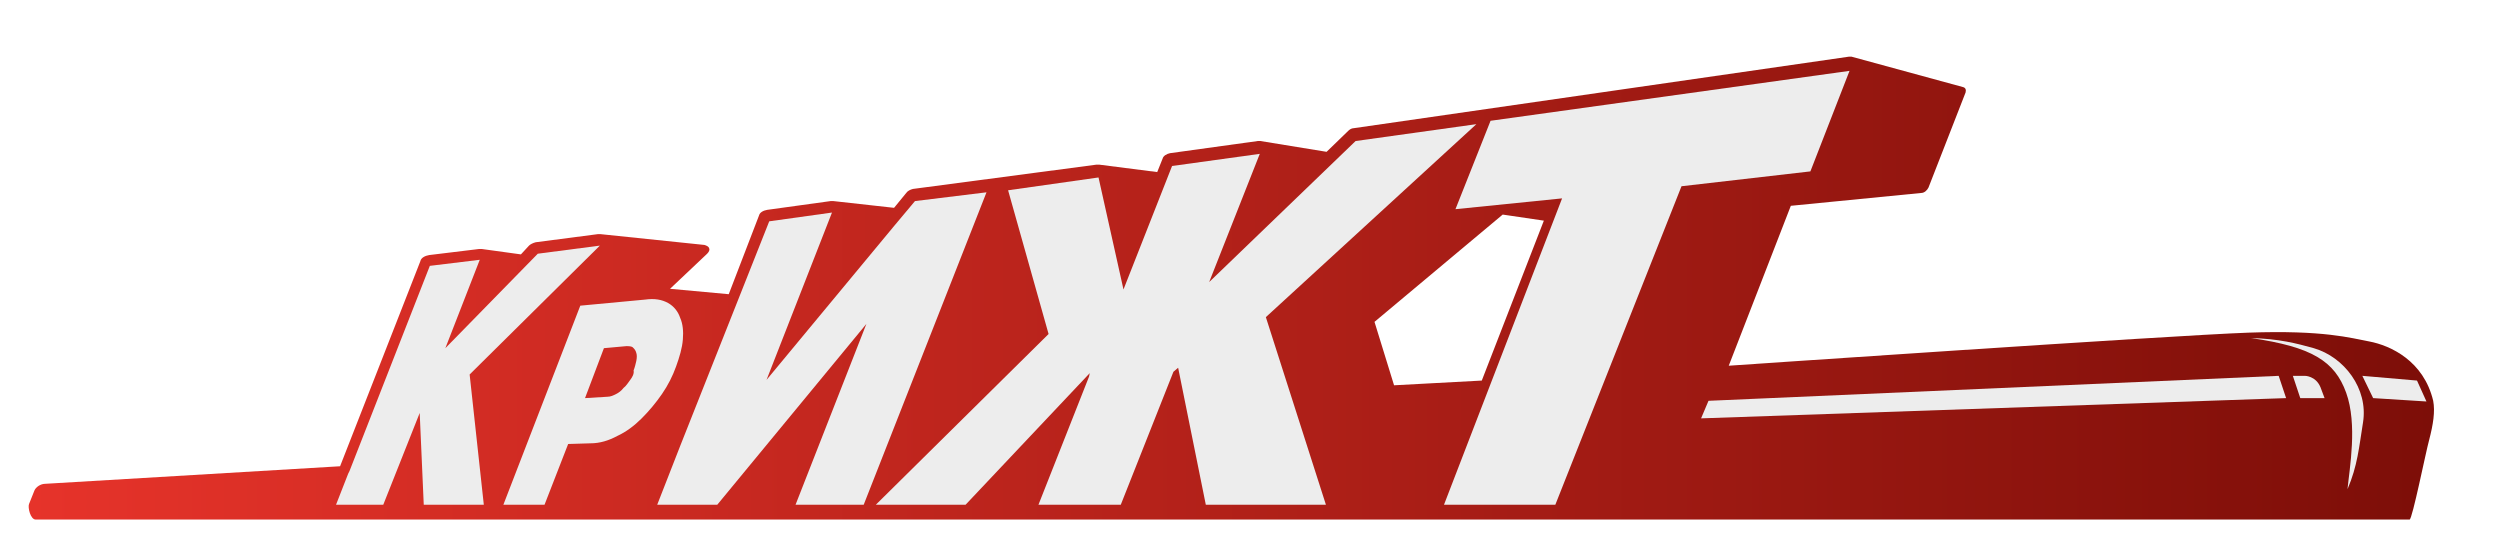<?xml version="1.0" encoding="utf-8"?>
<!-- Generator: Adobe Illustrator 24.1.0, SVG Export Plug-In . SVG Version: 6.00 Build 0)  -->
<svg version="1.1" id="Слой_1" xmlns="http://www.w3.org/2000/svg" xmlns:xlink="http://www.w3.org/1999/xlink" x="0px" y="0px"
	 viewBox="0 0 370.5 80" style="enable-background:new 0 0 370.5 80;" xml:space="preserve">
<style type="text/css">
	.st0{fill:url(#SVGID_1_);}
	.st1{fill:#EDEDED;}
</style>
<g>
	
		<linearGradient id="SVGID_1_" gradientUnits="userSpaceOnUse" x1="4.334" y1="38.215" x2="360.747" y2="38.215" gradientTransform="matrix(1 0 0 -1 0 80.89)">
		<stop  offset="0" style="stop-color:#E6332A"/>
		<stop  offset="1" style="stop-color:#7D0E08"/>
	</linearGradient>
	<path class="st0" d="M357.1,77c0.4,0,2.4-10,2.9-11.8c0.6-2.3,0.9-4.2,0.6-5.8c-1.4-5.9-6.3-8.2-9.5-8.8c-2.7-0.5-6.7-1.7-17.9-1.3
		c-11.3,0.4-77,4.9-77,4.9l9.2-23.7l19.3-1.9c0.5,0,0.9-0.4,1.1-0.8l5.5-14.1c0.1-0.4,0-0.7-0.4-0.8l-16.5-4.5c-0.1,0-0.3,0-0.4,0
		L200.6,19c-0.3,0-0.6,0.2-0.8,0.4l-3.2,3.1l-9.8-1.6c-0.1,0-0.3,0-0.4,0l-13,1.8c-0.5,0.1-1,0.4-1.1,0.8l-0.8,2l-8.6-1.1
		c-0.1,0-0.2,0-0.4,0L135.3,28c-0.4,0.1-0.8,0.3-1,0.6l-1.8,2.2l-9-1c-0.1,0-0.3,0-0.4,0l-9.4,1.3c-0.6,0.1-1.1,0.4-1.2,0.8
		l-4.5,11.7l-8.7-0.8l5.5-5.2c0.3-0.3,0.4-0.6,0.3-0.8c-0.1-0.3-0.4-0.4-0.7-0.5L89,34.7c-0.1,0-0.3,0-0.4,0l-9.2,1.2
		c-0.4,0.1-0.8,0.3-1,0.5l-1.2,1.3l-5.8-0.8c-0.1,0-0.3,0-0.4,0l-7.4,0.9c-0.6,0.1-1.2,0.4-1.3,0.9L50.4,69.1L6.7,71.7
		c-0.7,0-1.4,0.5-1.6,1l-0.8,2c-0.2,0.5,0.2,2.3,1,2.3L357.1,77L357.1,77z M222.7,31.8l6.1,0.9l-9.2,23.7l-13,0.7l-2.9-9.4
		L222.7,31.8z"/>
	<g>
		<g>
			<g>
				<polygon class="st1" points="79.7,37.6 66,51.6 71.1,38.5 63.7,39.4 51.8,69.8 51.6,70.2 49.8,74.8 56.8,74.8 62.2,61.2 
					62.8,74.8 71.7,74.8 69.6,55.5 88.9,36.4 				"/>
				<path class="st1" d="M100.8,47.1c-0.3-0.9-0.9-1.7-1.8-2.2c-0.9-0.5-2-0.7-3.4-0.5L86,45.3L74.6,74.8h5.2h0.9l3.5-9l3.3-0.1
					c1.4,0,2.7-0.4,4-1.1c1.3-0.6,2.5-1.5,3.6-2.6c1.1-1.1,2.1-2.3,3-3.6s1.6-2.7,2.1-4.1c0.5-1.4,0.9-2.7,1-4
					C101.3,49.1,101.2,48,100.8,47.1z M93.4,56.3c-0.3,0.4-0.6,0.9-1,1.2c-0.3,0.4-0.7,0.7-1.1,0.9c-0.4,0.2-0.8,0.4-1.3,0.4
					c0,0,0,0,0,0c0,0,0,0,0,0s0,0,0,0c0,0,0,0,0,0L86.7,59l2.8-7.4l3.3-0.3h0c0,0,0,0,0,0h0c0,0,0,0,0,0c0.4,0,0.8,0,1,0.2
					s0.4,0.4,0.5,0.8c0.1,0.3,0.1,0.7,0,1.2c-0.1,0.4-0.2,0.9-0.4,1.4C94,55.4,93.7,55.9,93.4,56.3z"/>
				<polygon class="st1" points="132.5,33.5 113.6,56.3 123.3,31.5 114,32.8 100.8,66.1 97.4,74.8 103,74.8 106.3,74.8 128.4,48 
					128.4,48 117.9,74.8 128,74.8 146.2,28.5 135.6,29.8 				"/>
				<polygon class="st1" points="200.9,20.9 179.2,41.8 186.7,22.8 173.7,24.6 166.5,42.9 162.8,26.3 149.4,28.2 155.4,49.5 
					129.8,74.8 143.1,74.8 161.5,55.3 161.4,55.8 153.9,74.8 166.1,74.8 173.9,55.1 174.6,54.5 178.7,74.8 179.1,74.8 196.5,74.8 
					187.6,47 218.8,18.4 				"/>
				<polygon class="st1" points="274.1,10.5 220.9,17.9 215.7,31 231.5,29.4 214,74.8 230.5,74.8 249.2,27.6 268.3,25.4 				"/>
			</g>
			<polygon class="st1" points="337.7,55.7 253.2,59.4 252.1,62 338.8,59 			"/>
			<path class="st1" d="M341.6,55.7l-1.8,0l1.1,3.3h3.6c0,0-0.3-0.8-0.6-1.6C343.2,55.7,341.6,55.7,341.6,55.7z"/>
			<g>
				<g>
					<g>
						<path class="st1" d="M342.9,51.6c4.5,1.3,8.1,6,7.3,11c-0.6,3.7-0.8,6.4-2.3,9.9c0.3-3.1,1.5-9.6-0.2-14.3
							c-1.7-4.7-5.1-6.8-14.1-8.1C337.7,50.2,340.4,50.9,342.9,51.6z M351.7,59l-1.6-3.3l8.1,0.7l1.4,3.1L351.7,59z"/>
					</g>
				</g>
			</g>
		</g>
	</g>
</g>
</svg>
